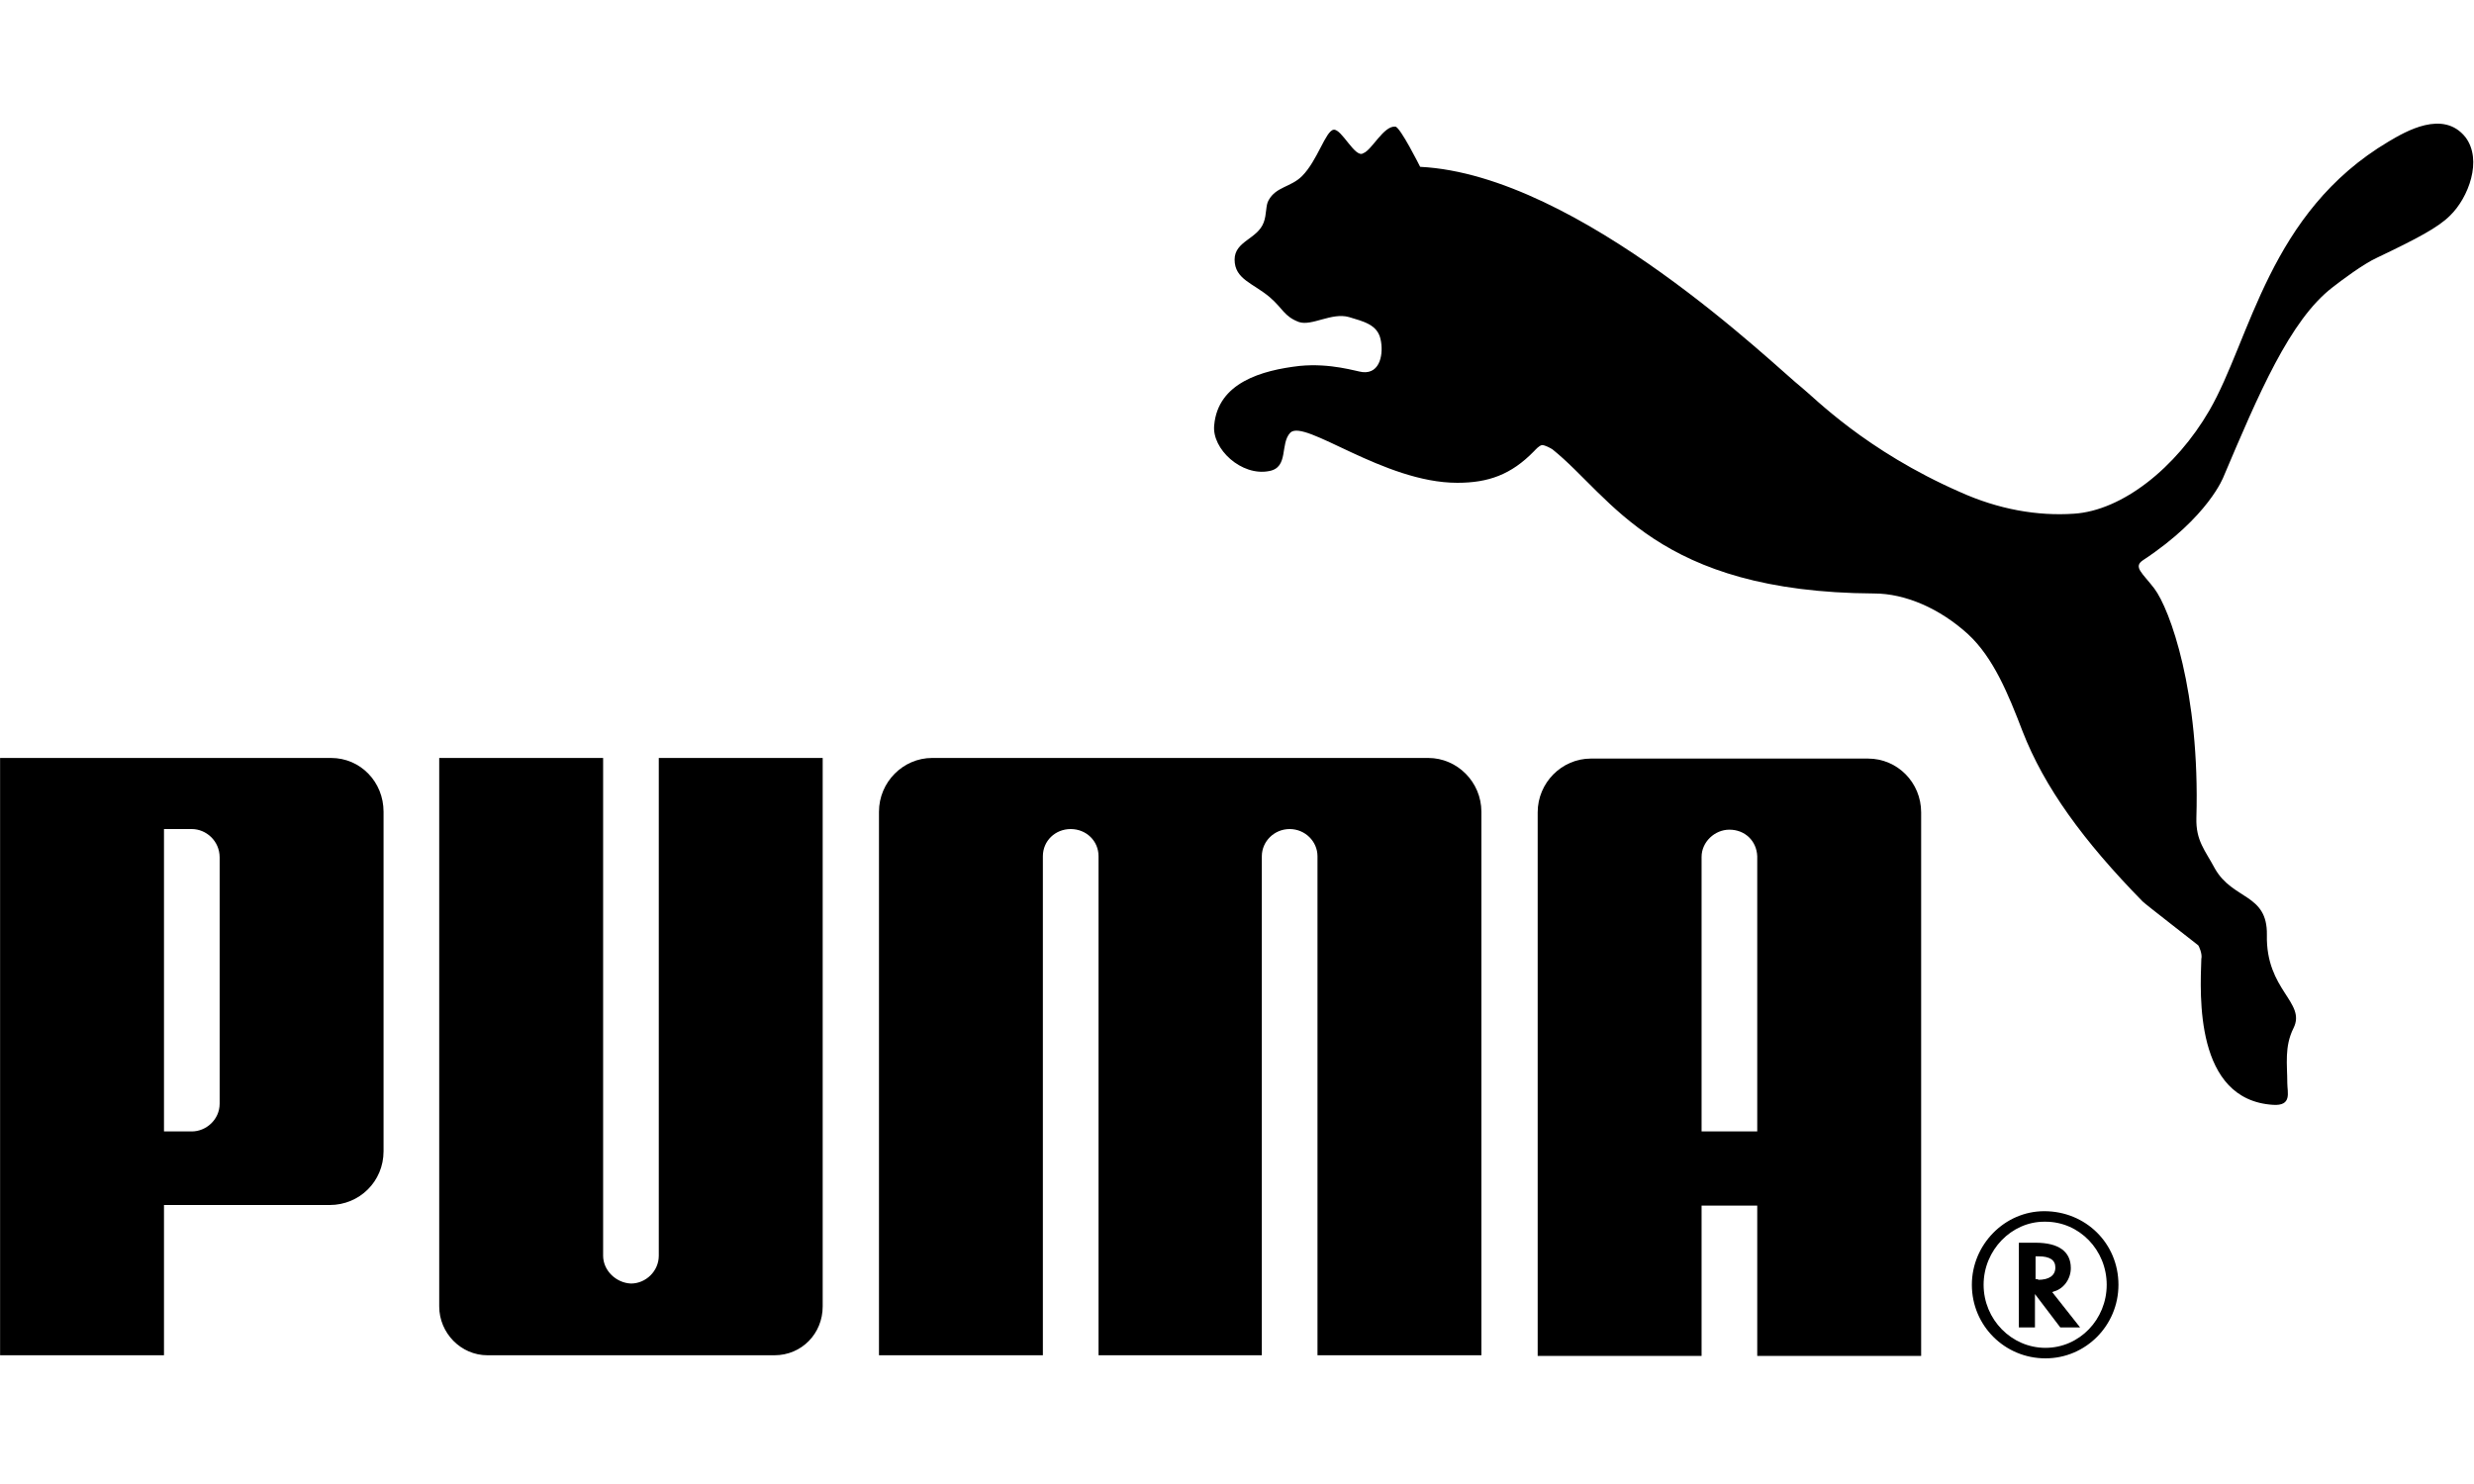 <svg xml:space="preserve" viewBox="0 0 400 240" height="240" width="400" y="0" x="0" xmlns="http://www.w3.org/2000/svg" version="1.1"><path d="M215.614 20.98c-1.3.2-2.6 5-5.1 7.5-1.8 1.8-4.2 1.7-5.4 3.9-.5.8-.3 2.3-.8 3.6-1 2.7-4.7 3-4.7 6 0 3.2 3 3.8 5.7 6.1 2.1 1.8 2.3 3.1 4.7 4 2.1.7 5.3-1.6 8.1-.8 2.3.7 4.6 1.2 5.1 3.6.5 2.2 0 5.6-2.9 5.3-1-.1-5.1-1.5-10.2-1-6.1.7-13.2 2.7-13.8 9.6-.4 3.8 4.4 8.3 8.9 7.4 3.2-.6 1.7-4.4 3.4-6.2 2.3-2.3 15.1 8.1 27 8.1 5 0 8.7-1.3 12.4-5.1.3-.3.8-.9 1.3-1 .5 0 1.4.5 1.7.7 9.6 7.7 16.8 23.1 52 23.3 5 0 10.6 2.4 15.2 6.6 4.1 3.8 6.5 9.7 8.8 15.7 3.5 9 9.8 17.7 19.4 27.5.5.5 8.4 6.6 9 7.1.1.1.7 1.4.5 2.2-.2 5.8-1.1 22.8 11.6 23.6 3.1.2 2.3-2 2.3-3.5 0-3-.5-5.9 1-8.9 2.1-4.2-4.5-6.1-4.3-15.1.1-6.7-5.5-5.6-8.4-10.7-1.6-3-3.1-4.5-3-8.2.6-20.4-4.3-33.8-6.8-37.1-1.9-2.5-3.5-3.5-1.8-4.6 10.6-7 13-13.5 13-13.5 5.6-13.2 10.7-25.3 17.6-30.6 1.4-1.1 5-3.8 7.2-4.8 6.5-3.1 9.9-4.9 11.8-6.8 3-2.9 5.3-9 2.5-12.7-3.6-4.5-9.7-.9-12.4.7-19.4 11.5-22.3 31.9-29 43.5-5.4 9.3-14.1 16.2-21.9 16.7-5.9.4-12.2-.7-18.4-3.5-15.3-6.7-23.6-15.3-25.6-16.9-4.1-3.2-35.9-34.4-61.7-35.7 0 0-3.2-6.4-4-6.5-1.9-.2-3.8 3.8-5.2 4.3-1.3.9-3.5-4-4.8-3.8M102.014 207.58c-2.4-.1-4.5-2.1-4.5-4.5v-80.5h-26.5v88.7c0 4.3 3.5 7.9 7.8 7.9h46.4c4.4 0 7.8-3.5 7.8-7.9v-88.7h-26.5v80.5c0 2.5-2.1 4.5-4.5 4.5M190.814 122.58h-40.1c-4.7 0-8.6 3.9-8.6 8.7v87.9h26.5v-80.7c0-2.5 2-4.4 4.5-4.4s4.5 1.9 4.5 4.4v80.7h26.4v-80.7c0-2.4 2-4.4 4.5-4.4s4.5 2 4.5 4.4v80.7h26.5v-87.9c0-4.8-3.9-8.7-8.6-8.7h-40.1M35.514 138.68c0-2.7-2.2-4.6-4.5-4.6h-4.5v48.9h4.5c2.3 0 4.5-1.9 4.5-4.5v-39.8zm17.8 56.2h-26.8v24.3H.014v-96.6h53.5c4.8 0 8.5 3.9 8.5 8.7v54.9c0 4.9-3.9 8.7-8.7 8.7M330.514 197.58c-5.3 0-9.8 4.6-9.8 10.2s4.5 10.2 10 10.2 9.9-4.6 9.9-10.2-4.4-10.2-9.9-10.2h-.2zm12 10.2c0 6.6-5.3 11.9-11.8 11.9-6.6 0-11.9-5.3-11.9-11.9 0-6.5 5.3-11.9 11.7-11.9 6.7 0 12 5.2 12 11.9"></path><path d="M329.514 206.98c1.8 0 2.8-.7 2.8-2 0-1.2-.9-1.8-2.7-1.8h-.5v3.7h.4zm6.8 7.7h-3.2l-4.1-5.4v5.4h-2.6v-13.7h2.7c3.7 0 5.7 1.4 5.7 4.1 0 1.8-1.2 3.4-2.8 3.8l-.2.1 4.5 5.7M284.114 182.98v-44.5c-.1-2.5-2-4.3-4.5-4.3-2.4 0-4.5 2-4.5 4.4v44.4h9zm0 36.2v-24.2h-9v24.3h-26.5v-87.9c0-4.8 3.9-8.7 8.6-8.7h44.8c4.8 0 8.6 3.9 8.6 8.7v87.9h-26.5"></path></svg>